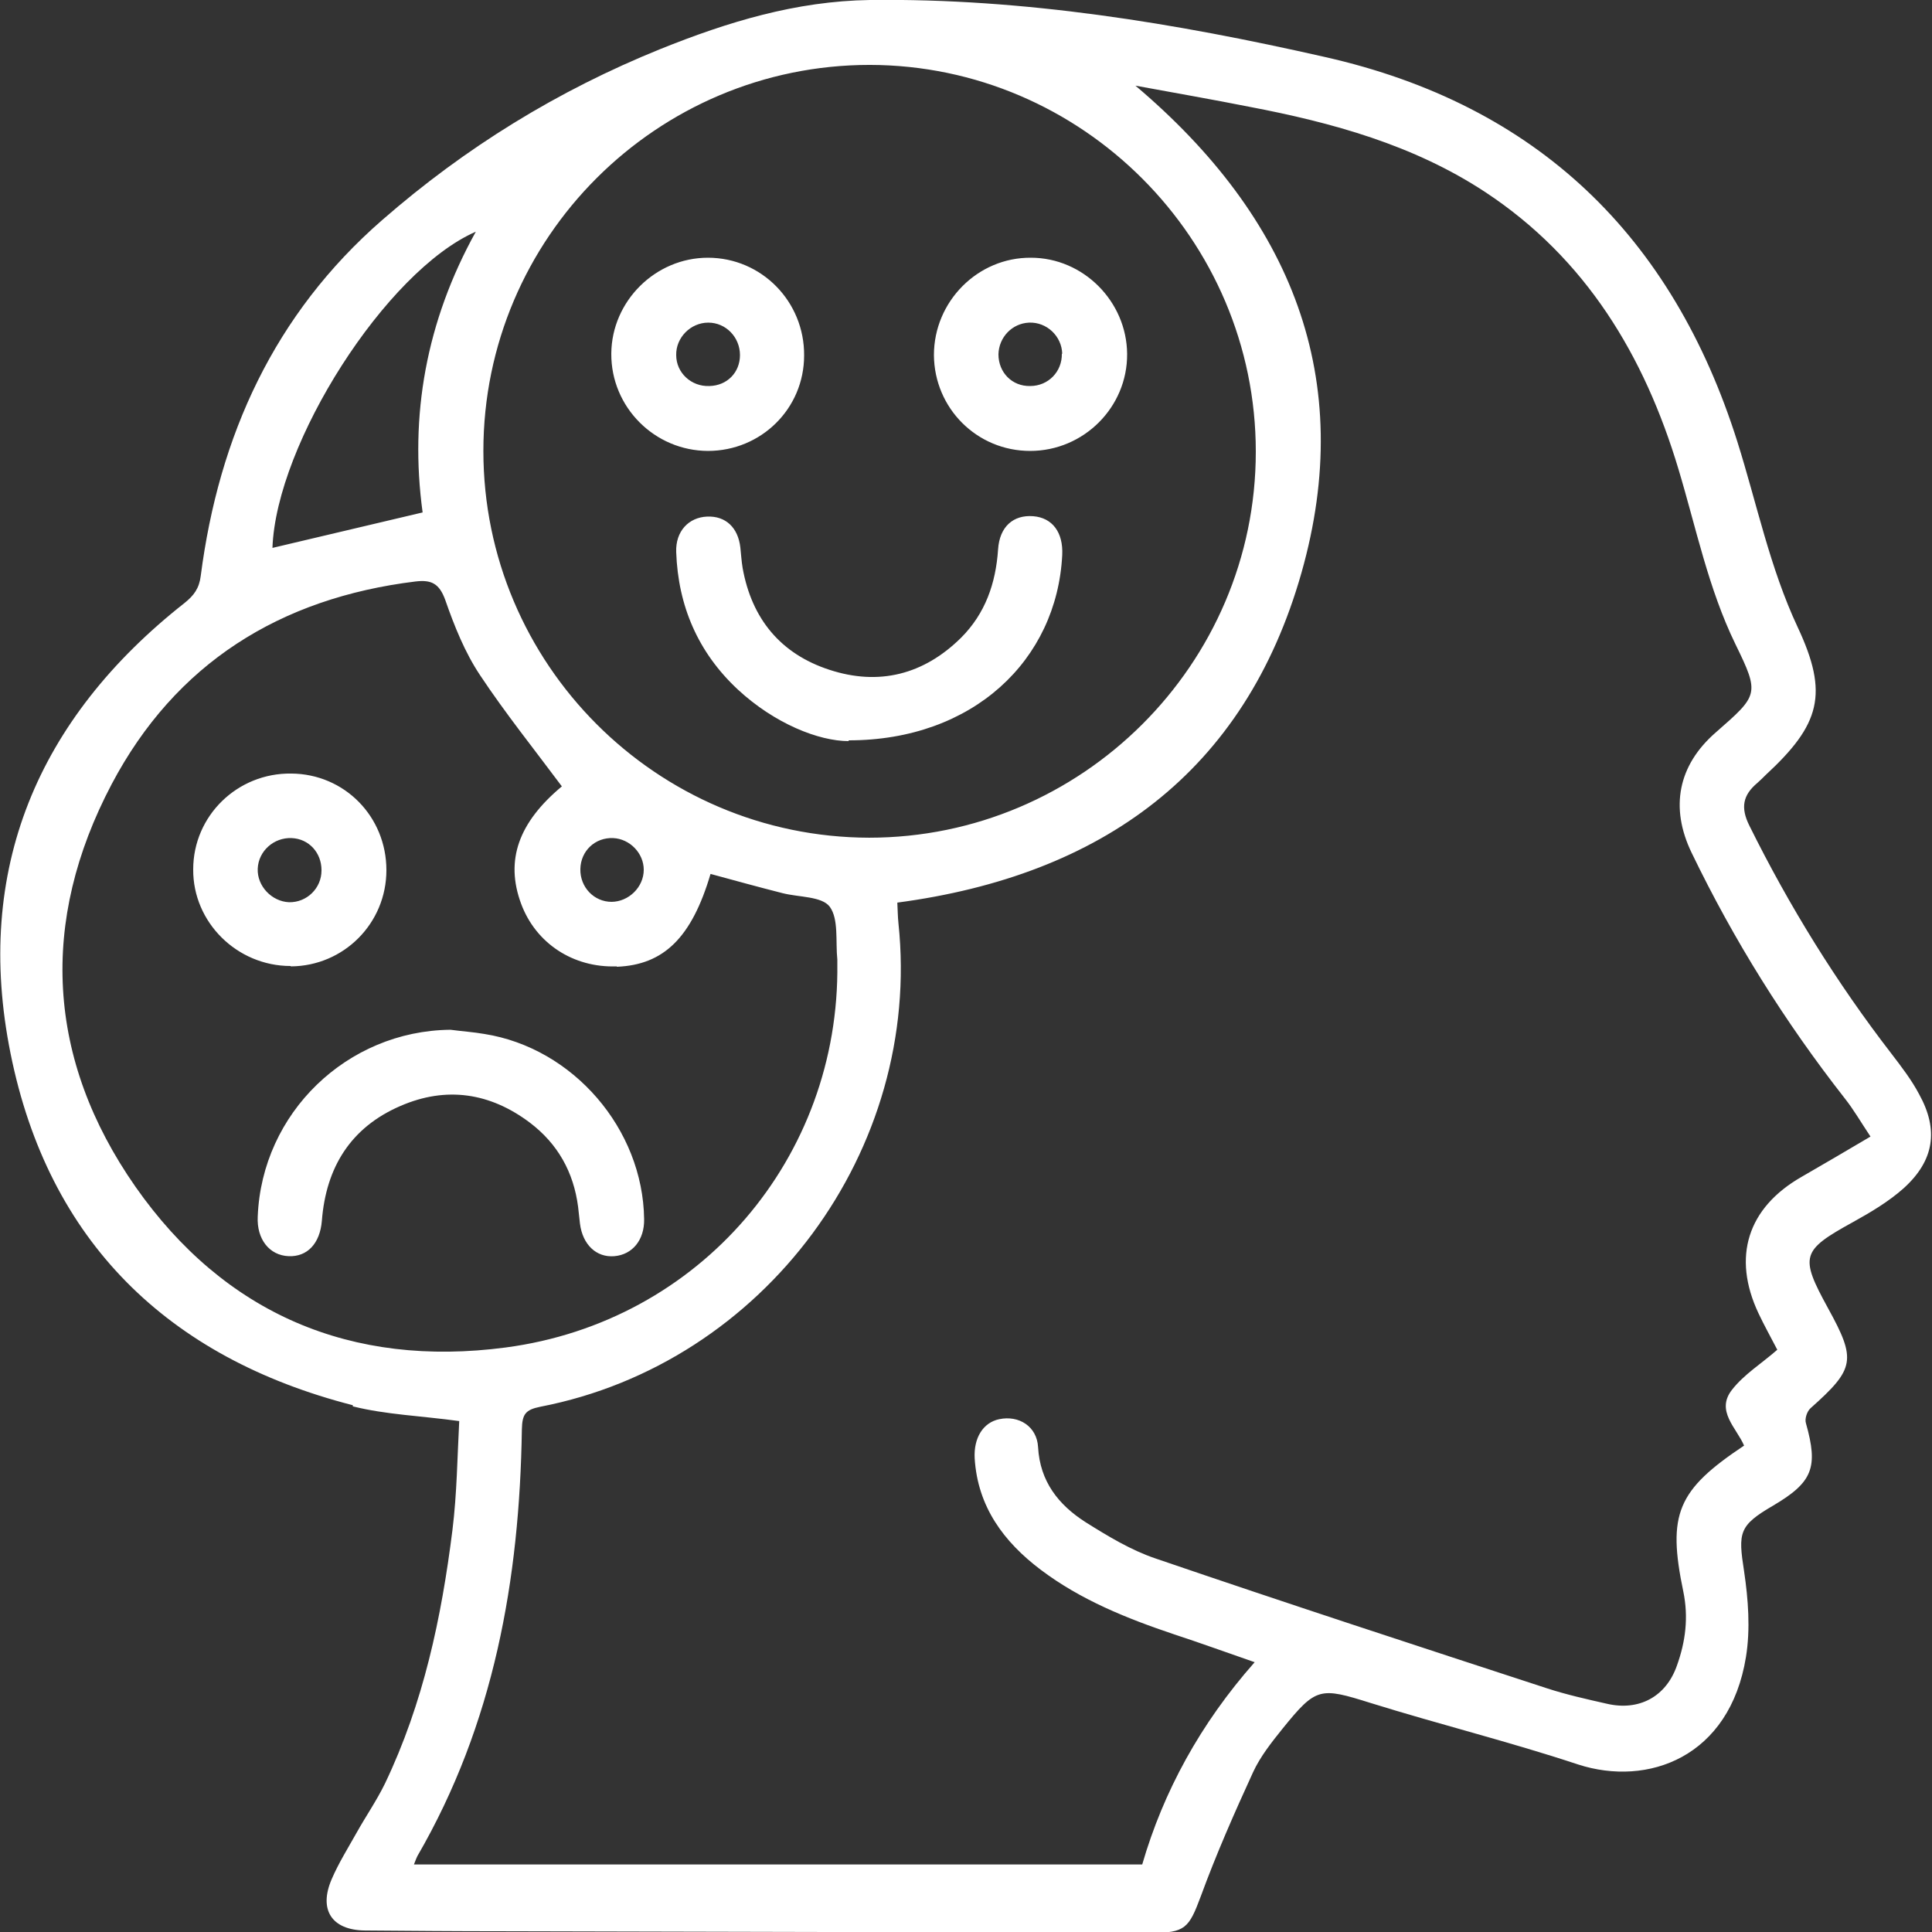 <?xml version="1.0" encoding="UTF-8"?>
<svg id="Laag_1" xmlns="http://www.w3.org/2000/svg" version="1.1" viewBox="0 0 512 512">
  <rect x="0" y="0" width="512" height="512" fill="#333333" stroke="none"/>
  <!-- Generator: Adobe Illustrator 29.0.0, SVG Export Plug-In . SVG Version: 2.1.0 Build 186)  -->
  <defs>
    <style>
      .st0 {
        fill: #fff;
      }
    </style>
  </defs>
  <path class="st0" d="M93.5,372.4c-49.1-12.6-80.7-43.5-90.7-93.2-9.8-48.6,7.1-88.7,46.1-119.4,2.5-2,3.9-3.9,4.3-7.2,4.8-37.1,19.5-69.4,48.1-94.3,22-19.2,46.5-34.3,73.7-45.3C192.9,5.8,210.9.3,230.5,0c40.9-.5,80.9,6.1,120.6,15.1,56.3,12.7,92.1,47.5,109.3,101.9,5.2,16.5,8.6,33.4,16,49.2,8.3,17.7,6,25.8-8.5,39.2-.7.7-1.4,1.4-2.2,2.1-3.8,3.2-4.5,6.5-2.1,11.3,10.6,21.4,23.1,41.6,37.7,60.5,2.6,3.4,5.3,6.9,7.3,10.7,5.2,9.4,4,17.5-4,24.8-4,3.6-8.9,6.5-13.6,9.1-13.6,7.5-14.1,9-6.6,22.7,7.6,13.8,7.2,16.1-4.6,26.6-.9.8-1.6,2.8-1.2,4,3.3,11.7,1.8,15.6-8.7,21.8-9.1,5.3-9.3,7.1-7.7,17.4,1.1,7.4,1.7,15.3.5,22.7-4.3,26.6-26,34.5-44.5,28.5-18.1-6-36.7-10.6-55-16.3-13.4-4.2-14.4-4.2-23.3,6.8-2.9,3.6-5.9,7.4-7.8,11.5-5,10.9-9.8,21.8-13.9,33-3.1,8.3-4.1,9.7-13.1,9.6-57.3-.1-114.6-.3-171.9-.4-12.2,0-24.3-.1-36.5-.2-8.8-.1-12.3-5.5-8.8-13.6,1.8-4.2,4.3-8.2,6.6-12.3,2.4-4.3,5.3-8.5,7.5-13,10.2-21.3,15-44,17.9-67.2,1.2-9.7,1.3-19.5,1.8-28.9-10.2-1.4-19.4-1.7-28.2-3.9h0ZM344.9,151.8c-15,52.8-52.9,80.2-107.1,87.4.1,1.7.1,3.6.3,5.5,6.3,60-35.5,116.6-94.9,128.1-4,.8-4.8,2-4.9,6-.6,39.8-7.4,78.1-27.7,113.1-.2.4-.4.9-.9,2.2h193c5.6-19.3,15.4-37.3,29.8-53.6-7.5-2.6-14.4-5.1-21.4-7.4-12.5-4.2-24.7-9.1-35.3-17.1-9.8-7.4-16.7-16.7-17.5-29.5-.3-5.4,2.2-9.5,6.5-10.4,5.2-1.1,10,1.9,10.3,7.4.5,9.1,5.4,15.3,12.6,19.9,5.9,3.7,12,7.4,18.5,9.6,34.5,11.8,69.1,23.1,103.7,34.4,5.2,1.7,10.6,2.9,15.9,4.1,8.5,2,15.7-1.8,18.6-10.1,2.3-6.4,3.1-12.8,1.7-19.6-4.3-20.6-1.6-26.9,16.1-38.7-2-4.7-7.6-9.2-3.2-14.8,3.2-4.1,7.9-7,12-10.6-1.7-3.3-3.5-6.5-5-9.7-7-14.9-2.9-27.9,11.4-36.1,5.9-3.4,11.7-6.8,18.3-10.7-2.6-3.9-4.5-7.2-6.8-10.1-15.9-20.3-29.4-41.9-40.6-65.1-5.8-12-3.6-23.2,6.4-31.9,11.3-9.9,11.7-10.1,5.2-23.4-7.2-14.8-10.4-30.8-15.1-46.4-9-30-24.5-55.8-51.2-73.4-19-12.5-40.5-18.4-62.5-22.6-9.6-1.9-19.3-3.6-30.2-5.6,41.4,35,58.6,77.7,44,129.1h0ZM230.3,222c56.3,0,102.5-45.9,102.5-102.3,0-56.3-46-102.4-102.3-102.5-56.4,0-102.4,45.8-102.4,102.3,0,56.4,45.8,102.4,102.3,102.5h0ZM163.4,256.1c-11.5.4-21.4-6.1-25.3-16.6-4.3-11.6-.6-21.6,10.8-31.1-7.3-9.8-15-19.4-21.7-29.5-4-6-6.8-13-9.2-19.9-1.6-4.4-3.7-5.4-7.9-4.9-35.9,4.4-63.6,21.7-80.5,53.7-19.2,36.4-17.3,72.9,6.3,106.7,23.6,33.7,57.2,48,98.1,42.6,51.5-6.8,88.6-50.3,87.9-101.8,0-.3,0-.7,0-1-.5-4.8.4-10.7-2-14-2.1-2.8-8.2-2.5-12.5-3.6-6.3-1.6-12.5-3.3-19.1-5.1-5,16.9-12.4,24.1-24.8,24.6h0ZM112,135.8c-3.5-25.6.9-50.6,14.1-74.4-23.8,10.4-52.9,56.1-53.9,83.8,13.1-3.1,26.2-6.2,39.8-9.4h0ZM162,239c4.6,0,8.6-3.9,8.6-8.5,0-4.4-3.7-8.2-8.1-8.4-4.8-.2-8.6,3.4-8.7,8.2-.1,4.8,3.6,8.7,8.3,8.7h0ZM224.9,196.2c33,0,55.2-21.3,56.6-49.1.3-6-2.6-9.9-7.7-10.3-5.2-.4-8.9,2.7-9.3,8.8-.6,9-3.4,17-9.8,23.4-9.9,9.8-21.8,12.8-34.9,8.5-12.9-4.2-20.6-13.5-23-27-.3-1.8-.4-3.6-.6-5.4-.6-5.3-3.9-8.4-8.8-8.2-4.9.2-8.4,3.9-8.2,9.4.5,14.3,5.8,26.6,16.3,36.4,9.8,9.1,21.5,13.7,29.4,13.7h0ZM247.5,94.1c0-14.2,11.6-25.9,25.7-25.8,13.9,0,25.4,11.6,25.5,25.5.1,14.1-11.5,25.7-25.7,25.7-14.1,0-25.4-11.3-25.5-25.4h0ZM281.5,93.8c-.1-4.7-4.1-8.5-8.8-8.3-4.5.2-8,3.9-8.1,8.4,0,4.8,3.6,8.5,8.4,8.4,4.8,0,8.5-3.8,8.4-8.6h0ZM187.7,119.5c-14.2,0-25.8-11.6-25.7-25.8.1-13.9,11.7-25.4,25.6-25.4,14.2,0,25.6,11.6,25.5,25.9,0,14.1-11.4,25.3-25.5,25.3h0ZM179.2,94.1c0,4.7,4,8.4,8.8,8.2,4.7-.1,8.1-3.6,8.1-8.2,0-4.7-3.7-8.6-8.4-8.6s-8.6,4-8.5,8.6h0ZM119.3,272.9c-27.3.3-49.9,22-51,49.5-.3,6,3.1,10.3,8.2,10.5,4.9.2,8.3-3.3,8.8-9.4,1.1-14.1,7.6-24.7,20.8-30.4,12.2-5.3,23.8-3.5,34.3,4.4,7.4,5.6,11.6,13.1,12.8,22.3.2,1.5.3,3,.5,4.5.7,5.5,4.3,9,9.1,8.6,4.8-.4,8-4.3,7.9-9.8-.3-23.9-18.8-45.4-42.4-49.1-2.9-.5-5.9-.7-8.9-1.1h0ZM77,256c-14.2,0-25.9-11.6-25.8-25.6,0-14.2,11.7-25.6,26-25.4,14.1.1,25.2,11.4,25.2,25.6,0,14.1-11.3,25.4-25.3,25.5h0ZM85.2,230.6c0-4.6-3.3-8.3-7.9-8.5-4.7-.2-8.8,3.4-9,8.1-.2,4.6,3.7,8.7,8.3,8.9,4.7.1,8.6-3.7,8.6-8.4Z"/>
</svg>